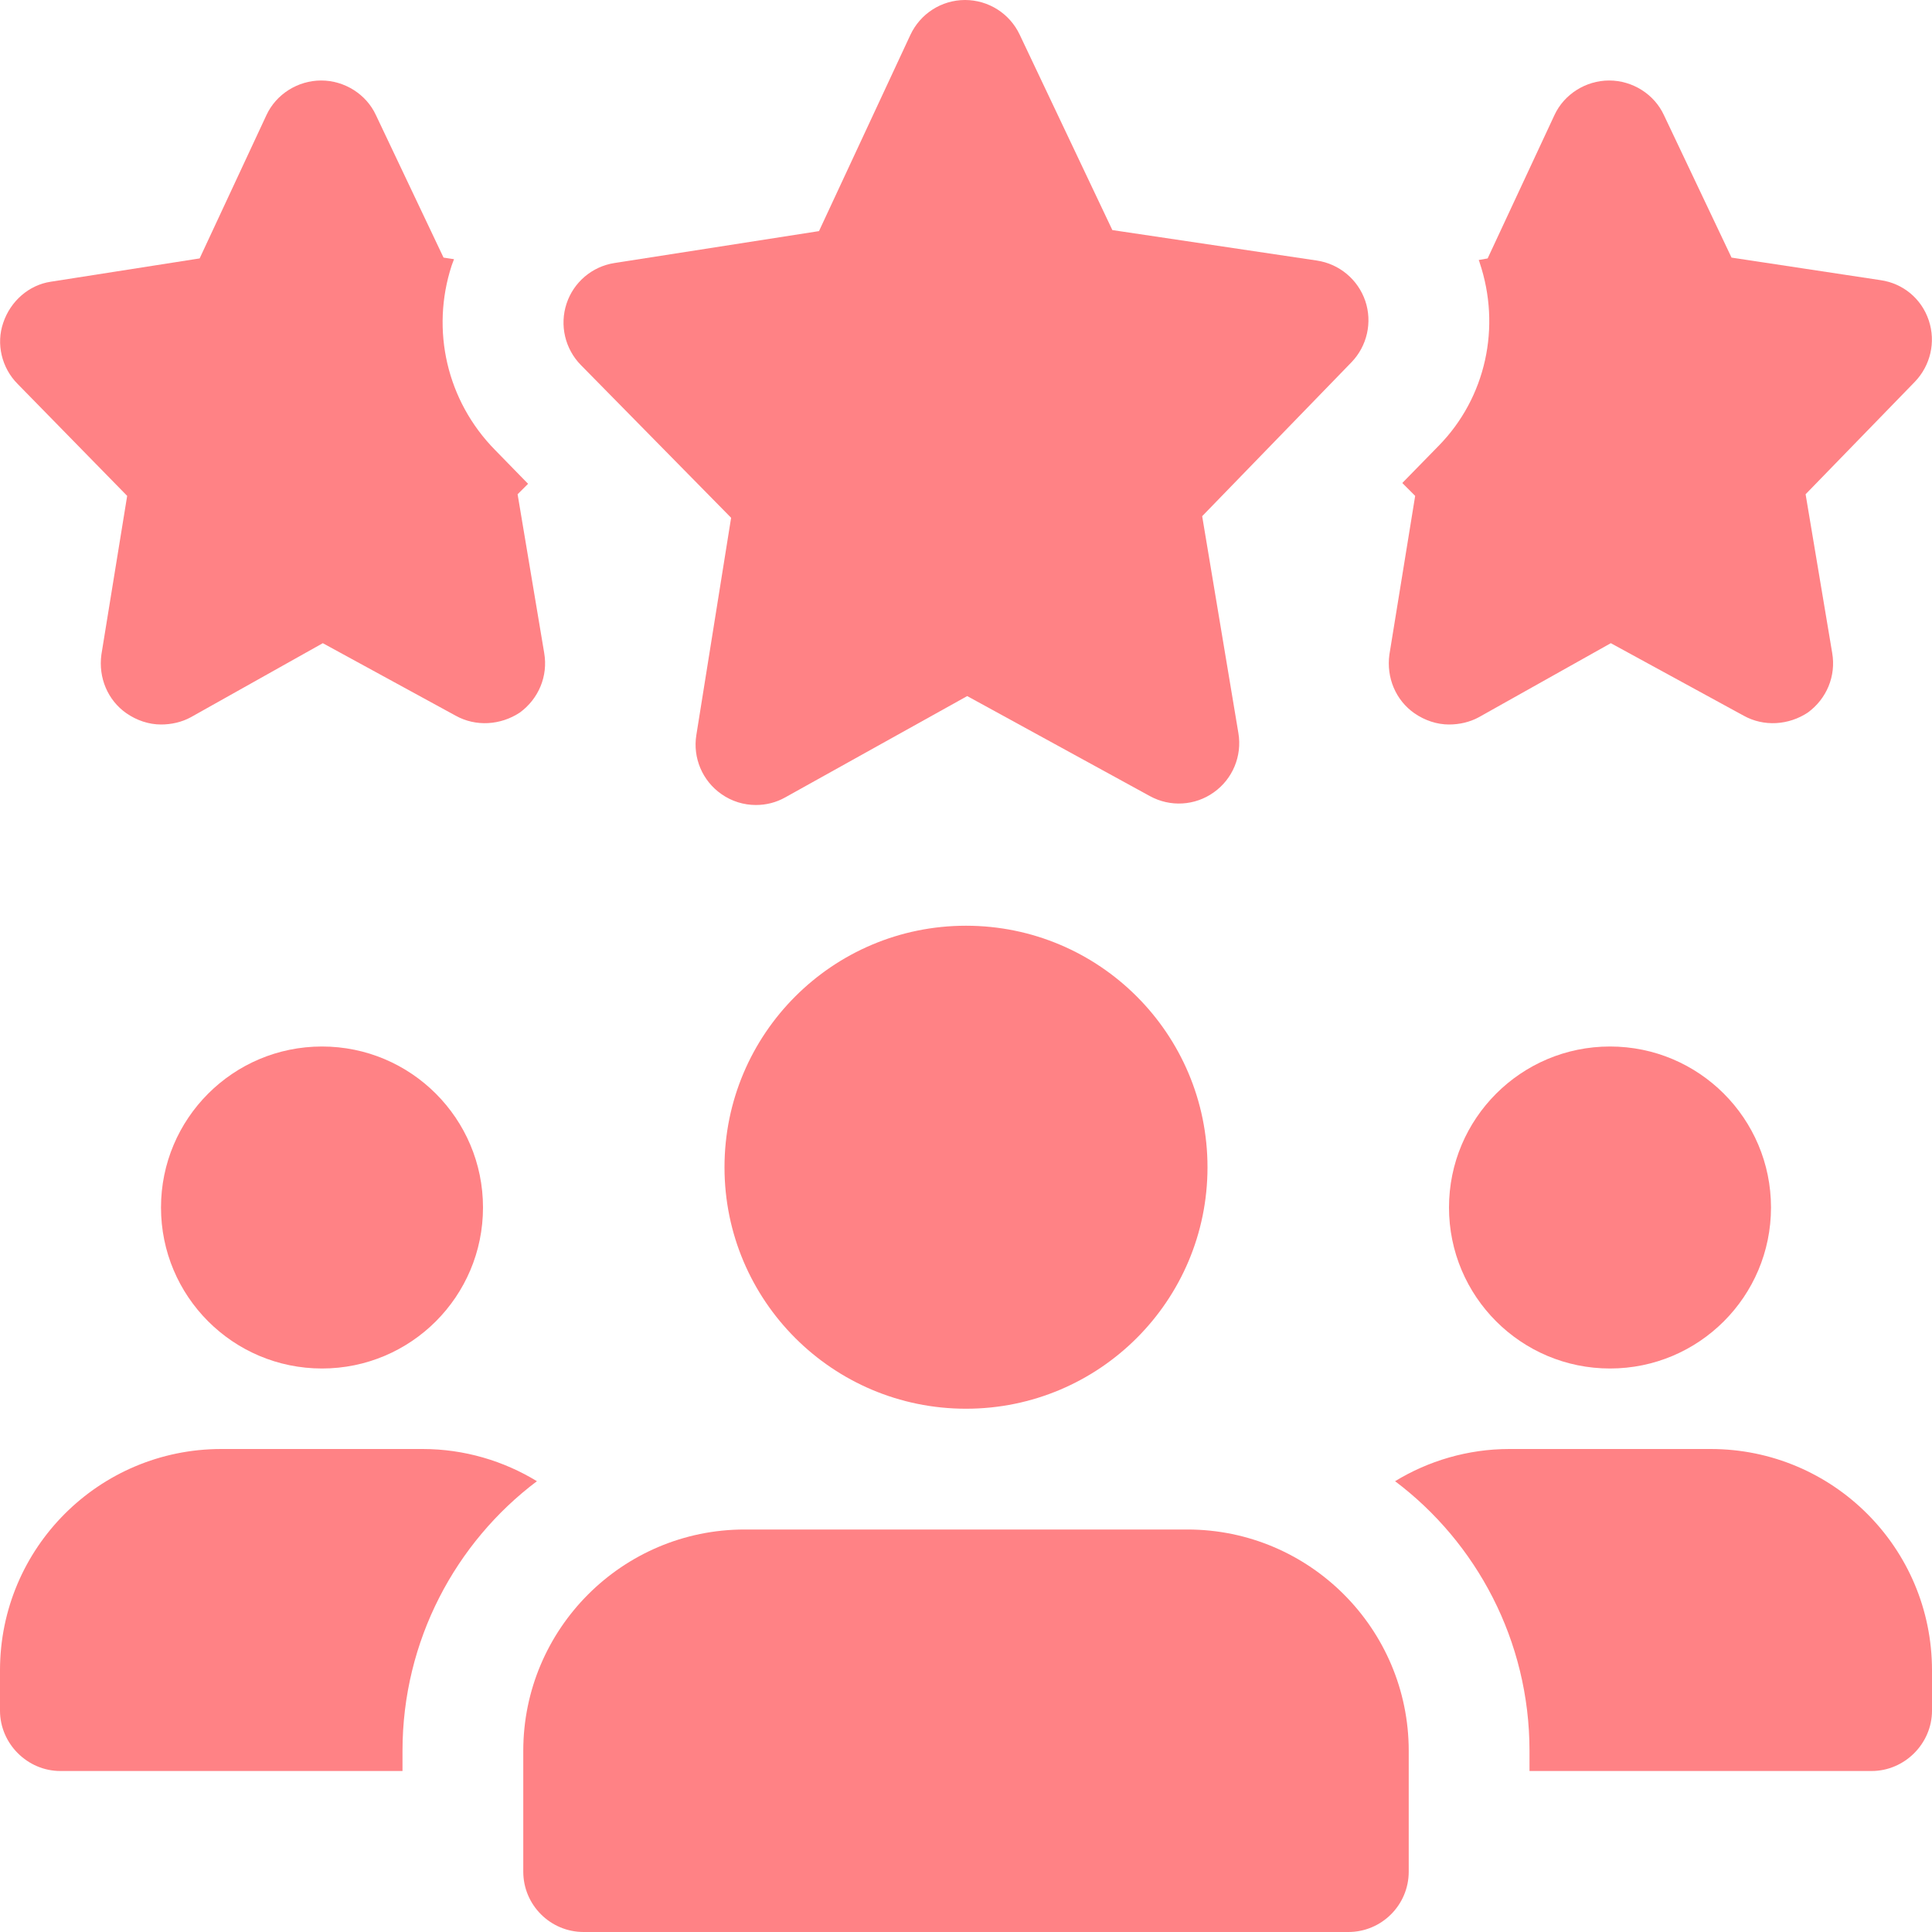 <svg width="45" height="45" viewBox="0 0 45 45" fill="none" xmlns="http://www.w3.org/2000/svg">
<g clip-path="url(#clip0_2492_1436)">
<path d="M12.675 15.206L12.056 11.512L12.3 11.269L11.531 10.481C10.406 9.338 10.031 7.688 10.519 6.188C10.537 6.131 10.556 6.094 10.575 6.037L10.331 6L8.756 2.681C8.531 2.194 8.025 1.875 7.481 1.875C6.937 1.875 6.431 2.194 6.206 2.681L4.65 6.019L1.181 6.562C0.675 6.638 0.244 7.013 0.075 7.519C-0.094 8.006 0.037 8.569 0.412 8.944L2.962 11.55L2.362 15.244C2.287 15.787 2.512 16.312 2.944 16.613C3.187 16.781 3.469 16.875 3.75 16.875C3.994 16.875 4.237 16.819 4.444 16.706L7.519 14.981L10.612 16.669C11.081 16.931 11.662 16.894 12.112 16.594C12.544 16.275 12.769 15.75 12.675 15.206Z" fill="#FF8285"/>
<path d="M44.925 7.463C44.756 6.956 44.325 6.6 43.8 6.525L40.331 6L38.756 2.681C38.531 2.194 38.025 1.875 37.481 1.875C36.937 1.875 36.431 2.194 36.206 2.681L34.65 6.019L34.444 6.056C34.444 6.075 34.462 6.094 34.462 6.112C34.969 7.612 34.612 9.262 33.506 10.387L32.662 11.25L32.962 11.55L32.362 15.244C32.287 15.787 32.512 16.312 32.944 16.613C33.187 16.781 33.469 16.875 33.75 16.875C33.994 16.875 34.237 16.819 34.444 16.706L37.519 14.981L40.612 16.669C41.081 16.931 41.662 16.894 42.112 16.594C42.544 16.275 42.769 15.75 42.675 15.206L42.056 11.512L44.606 8.887C44.962 8.512 45.094 7.969 44.925 7.463Z" fill="#FF8285"/>
<path d="M17.608 18.75C17.325 18.75 17.044 18.666 16.802 18.495C16.361 18.188 16.134 17.653 16.219 17.122L17.029 12.06L13.528 8.501C13.159 8.124 13.031 7.573 13.196 7.072C13.361 6.572 13.793 6.206 14.314 6.126L19.076 5.383L21.204 0.814C21.435 0.319 21.928 0.002 22.474 0H22.477C23.021 0 23.516 0.313 23.749 0.804L25.909 5.359L30.675 6.069C31.196 6.148 31.629 6.51 31.8 7.009C31.969 7.508 31.843 8.061 31.477 8.439L28.001 12.023L28.845 17.078C28.933 17.608 28.712 18.144 28.271 18.456C27.832 18.769 27.255 18.802 26.782 18.542L22.528 16.213L18.291 18.572C18.079 18.692 17.844 18.75 17.608 18.75Z" fill="#FF8285"/>
<path d="M7.5 31.875C9.571 31.875 11.25 30.196 11.25 28.125C11.25 26.054 9.571 24.375 7.5 24.375C5.429 24.375 3.75 26.054 3.75 28.125C3.75 30.196 5.429 31.875 7.5 31.875Z" fill="#FF8285"/>
<path d="M12.506 34.5C10.613 35.925 9.375 38.212 9.375 40.781V41.25H1.406C0.637 41.25 0 40.612 0 39.844V38.906C0 36.056 2.306 33.75 5.156 33.75H9.844C10.819 33.75 11.738 34.031 12.506 34.5Z" fill="#FF8285"/>
<path d="M37.5 31.875C39.571 31.875 41.25 30.196 41.25 28.125C41.25 26.054 39.571 24.375 37.5 24.375C35.429 24.375 33.75 26.054 33.75 28.125C33.75 30.196 35.429 31.875 37.5 31.875Z" fill="#FF8285"/>
<path d="M45 38.906V39.844C45 40.612 44.362 41.25 43.594 41.25H35.625V40.781C35.625 38.212 34.387 35.925 32.494 34.5C33.262 34.031 34.181 33.75 35.156 33.75H39.844C42.694 33.75 45 36.056 45 38.906Z" fill="#FF8285"/>
<path d="M22.5 32.812C25.607 32.812 28.125 30.294 28.125 27.188C28.125 24.081 25.607 21.562 22.5 21.562C19.393 21.562 16.875 24.081 16.875 27.188C16.875 30.294 19.393 32.812 22.5 32.812Z" fill="#FF8285"/>
<path d="M27.656 35.625H17.344C14.499 35.625 12.188 37.937 12.188 40.781V43.594C12.188 44.37 12.818 45 13.594 45H31.406C32.182 45 32.812 44.37 32.812 43.594V40.781C32.812 37.937 30.501 35.625 27.656 35.625Z" fill="#FF8285"/>
</g>
<defs>
<clipPath id="clip0_2492_1436">
<rect width="45" height="45" fill="white"/>
</clipPath>
</defs>
</svg>
